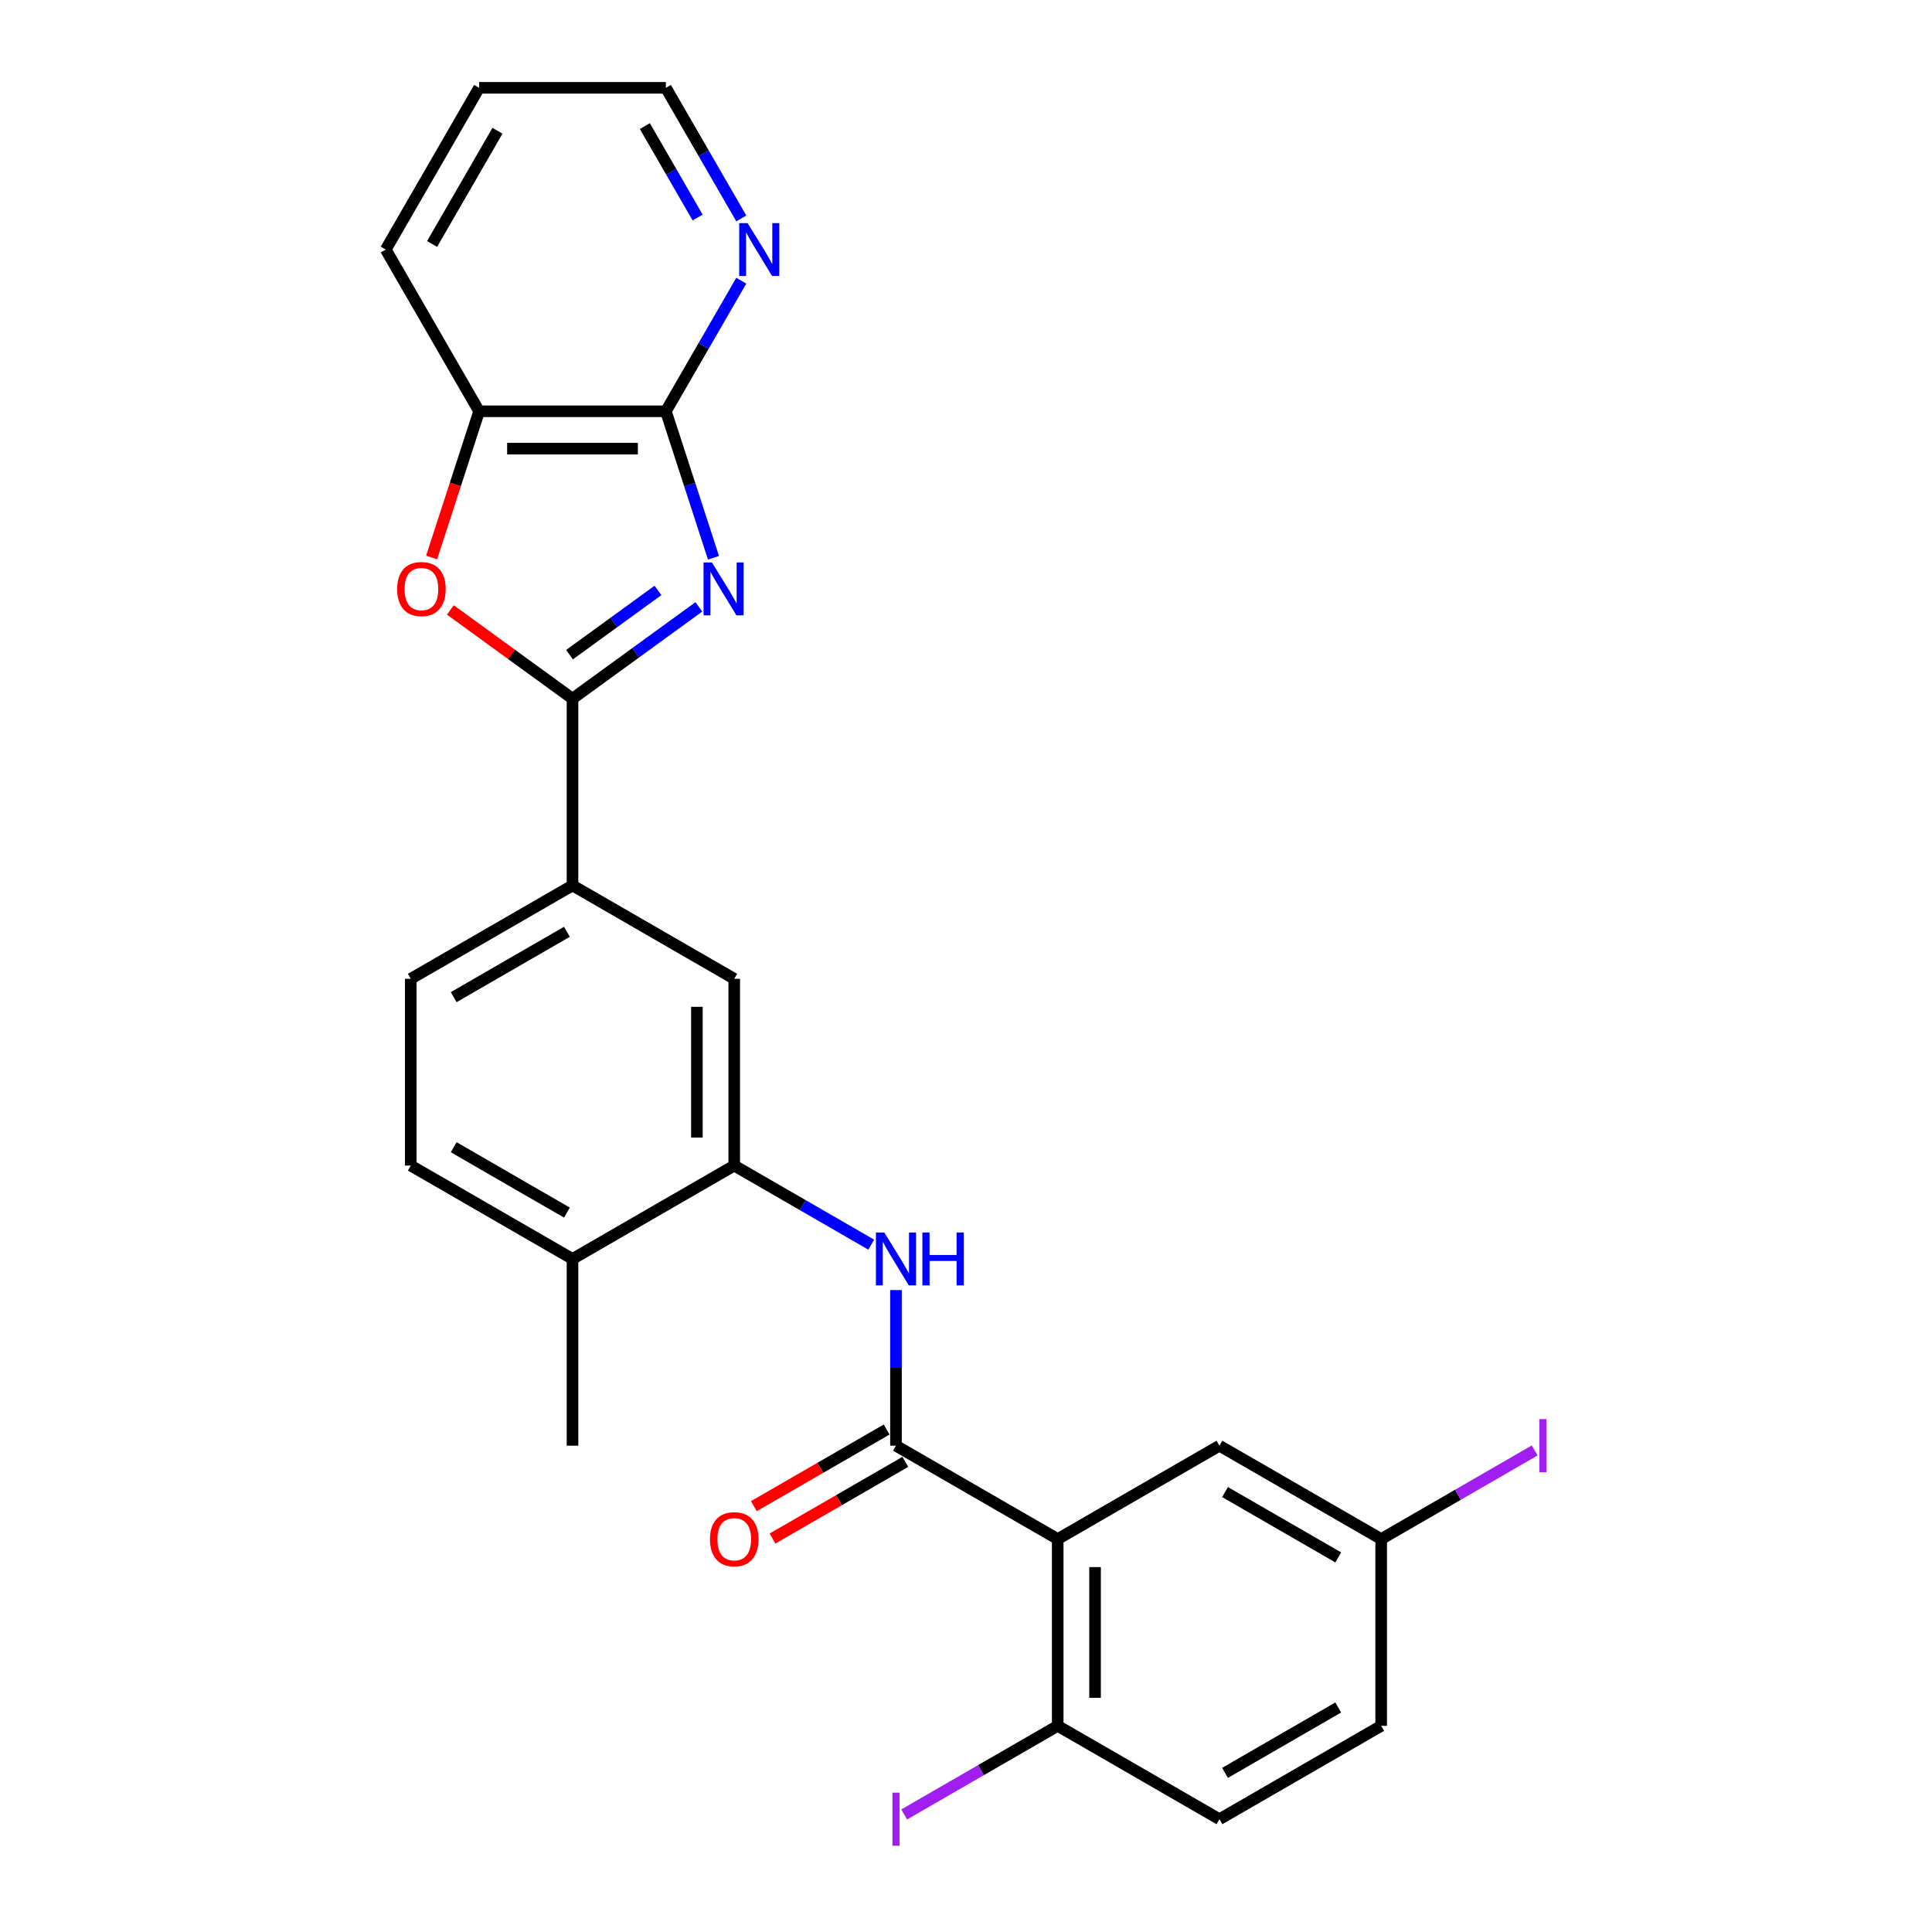 <?xml version='1.0' encoding='iso-8859-1'?>
<svg version='1.1' baseProfile='full'
              xmlns='http://www.w3.org/2000/svg'
                      xmlns:rdkit='http://www.rdkit.org/xml'
                      xmlns:xlink='http://www.w3.org/1999/xlink'
                  xml:space='preserve'
width='1000px' height='1000px' viewBox='0 0 1000 1000'>
<!-- END OF HEADER -->
<rect style='opacity:1.0;fill:#FFFFFF;stroke:none' width='1000' height='1000' x='0' y='0'> </rect>
<path class='bond-0' d='M 361.732,314.114 L 329.029,337.874' style='fill:none;fill-rule:evenodd;stroke:#0000FF;stroke-width:6px;stroke-linecap:butt;stroke-linejoin:miter;stroke-opacity:1' />
<path class='bond-0' d='M 329.029,337.874 L 296.327,361.634' style='fill:none;fill-rule:evenodd;stroke:#000000;stroke-width:6px;stroke-linecap:butt;stroke-linejoin:miter;stroke-opacity:1' />
<path class='bond-0' d='M 340.558,305.602 L 317.666,322.233' style='fill:none;fill-rule:evenodd;stroke:#0000FF;stroke-width:6px;stroke-linecap:butt;stroke-linejoin:miter;stroke-opacity:1' />
<path class='bond-0' d='M 317.666,322.233 L 294.774,338.865' style='fill:none;fill-rule:evenodd;stroke:#000000;stroke-width:6px;stroke-linecap:butt;stroke-linejoin:miter;stroke-opacity:1' />
<path class='bond-3' d='M 369.298,288.711 L 356.978,250.797' style='fill:none;fill-rule:evenodd;stroke:#0000FF;stroke-width:6px;stroke-linecap:butt;stroke-linejoin:miter;stroke-opacity:1' />
<path class='bond-3' d='M 356.978,250.797 L 344.659,212.882' style='fill:none;fill-rule:evenodd;stroke:#000000;stroke-width:6px;stroke-linecap:butt;stroke-linejoin:miter;stroke-opacity:1' />
<path class='bond-4' d='M 296.327,361.634 L 264.717,338.668' style='fill:none;fill-rule:evenodd;stroke:#000000;stroke-width:6px;stroke-linecap:butt;stroke-linejoin:miter;stroke-opacity:1' />
<path class='bond-4' d='M 264.717,338.668 L 233.107,315.702' style='fill:none;fill-rule:evenodd;stroke:#FF0000;stroke-width:6px;stroke-linecap:butt;stroke-linejoin:miter;stroke-opacity:1' />
<path class='bond-7' d='M 296.327,361.634 L 296.327,458.298' style='fill:none;fill-rule:evenodd;stroke:#000000;stroke-width:6px;stroke-linecap:butt;stroke-linejoin:miter;stroke-opacity:1' />
<path class='bond-1' d='M 547.469,796.624 L 463.755,748.292' style='fill:none;fill-rule:evenodd;stroke:#000000;stroke-width:6px;stroke-linecap:butt;stroke-linejoin:miter;stroke-opacity:1' />
<path class='bond-10' d='M 547.469,796.624 L 547.469,893.289' style='fill:none;fill-rule:evenodd;stroke:#000000;stroke-width:6px;stroke-linecap:butt;stroke-linejoin:miter;stroke-opacity:1' />
<path class='bond-10' d='M 566.802,811.124 L 566.802,878.789' style='fill:none;fill-rule:evenodd;stroke:#000000;stroke-width:6px;stroke-linecap:butt;stroke-linejoin:miter;stroke-opacity:1' />
<path class='bond-12' d='M 547.469,796.624 L 631.183,748.292' style='fill:none;fill-rule:evenodd;stroke:#000000;stroke-width:6px;stroke-linecap:butt;stroke-linejoin:miter;stroke-opacity:1' />
<path class='bond-2' d='M 463.755,748.292 L 463.755,708.012' style='fill:none;fill-rule:evenodd;stroke:#000000;stroke-width:6px;stroke-linecap:butt;stroke-linejoin:miter;stroke-opacity:1' />
<path class='bond-2' d='M 463.755,708.012 L 463.755,667.732' style='fill:none;fill-rule:evenodd;stroke:#0000FF;stroke-width:6px;stroke-linecap:butt;stroke-linejoin:miter;stroke-opacity:1' />
<path class='bond-13' d='M 458.922,739.92 L 424.556,759.761' style='fill:none;fill-rule:evenodd;stroke:#000000;stroke-width:6px;stroke-linecap:butt;stroke-linejoin:miter;stroke-opacity:1' />
<path class='bond-13' d='M 424.556,759.761 L 390.191,779.602' style='fill:none;fill-rule:evenodd;stroke:#FF0000;stroke-width:6px;stroke-linecap:butt;stroke-linejoin:miter;stroke-opacity:1' />
<path class='bond-13' d='M 468.588,756.663 L 434.223,776.504' style='fill:none;fill-rule:evenodd;stroke:#000000;stroke-width:6px;stroke-linecap:butt;stroke-linejoin:miter;stroke-opacity:1' />
<path class='bond-13' d='M 434.223,776.504 L 399.857,796.345' style='fill:none;fill-rule:evenodd;stroke:#FF0000;stroke-width:6px;stroke-linecap:butt;stroke-linejoin:miter;stroke-opacity:1' />
<path class='bond-8' d='M 344.659,212.882 L 247.995,212.882' style='fill:none;fill-rule:evenodd;stroke:#000000;stroke-width:6px;stroke-linecap:butt;stroke-linejoin:miter;stroke-opacity:1' />
<path class='bond-8' d='M 330.16,232.215 L 262.494,232.215' style='fill:none;fill-rule:evenodd;stroke:#000000;stroke-width:6px;stroke-linecap:butt;stroke-linejoin:miter;stroke-opacity:1' />
<path class='bond-11' d='M 344.659,212.882 L 364.177,179.078' style='fill:none;fill-rule:evenodd;stroke:#000000;stroke-width:6px;stroke-linecap:butt;stroke-linejoin:miter;stroke-opacity:1' />
<path class='bond-11' d='M 364.177,179.078 L 383.694,145.273' style='fill:none;fill-rule:evenodd;stroke:#0000FF;stroke-width:6px;stroke-linecap:butt;stroke-linejoin:miter;stroke-opacity:1' />
<path class='bond-26' d='M 223.407,288.557 L 235.701,250.72' style='fill:none;fill-rule:evenodd;stroke:#FF0000;stroke-width:6px;stroke-linecap:butt;stroke-linejoin:miter;stroke-opacity:1' />
<path class='bond-26' d='M 235.701,250.72 L 247.995,212.882' style='fill:none;fill-rule:evenodd;stroke:#000000;stroke-width:6px;stroke-linecap:butt;stroke-linejoin:miter;stroke-opacity:1' />
<path class='bond-5' d='M 450.956,644.238 L 415.499,623.767' style='fill:none;fill-rule:evenodd;stroke:#0000FF;stroke-width:6px;stroke-linecap:butt;stroke-linejoin:miter;stroke-opacity:1' />
<path class='bond-5' d='M 415.499,623.767 L 380.041,603.295' style='fill:none;fill-rule:evenodd;stroke:#000000;stroke-width:6px;stroke-linecap:butt;stroke-linejoin:miter;stroke-opacity:1' />
<path class='bond-6' d='M 380.041,603.295 L 380.041,506.631' style='fill:none;fill-rule:evenodd;stroke:#000000;stroke-width:6px;stroke-linecap:butt;stroke-linejoin:miter;stroke-opacity:1' />
<path class='bond-6' d='M 360.708,588.795 L 360.708,521.13' style='fill:none;fill-rule:evenodd;stroke:#000000;stroke-width:6px;stroke-linecap:butt;stroke-linejoin:miter;stroke-opacity:1' />
<path class='bond-28' d='M 380.041,603.295 L 296.327,651.627' style='fill:none;fill-rule:evenodd;stroke:#000000;stroke-width:6px;stroke-linecap:butt;stroke-linejoin:miter;stroke-opacity:1' />
<path class='bond-9' d='M 296.327,458.298 L 380.041,506.631' style='fill:none;fill-rule:evenodd;stroke:#000000;stroke-width:6px;stroke-linecap:butt;stroke-linejoin:miter;stroke-opacity:1' />
<path class='bond-15' d='M 296.327,458.298 L 212.613,506.631' style='fill:none;fill-rule:evenodd;stroke:#000000;stroke-width:6px;stroke-linecap:butt;stroke-linejoin:miter;stroke-opacity:1' />
<path class='bond-15' d='M 293.436,482.291 L 234.837,516.123' style='fill:none;fill-rule:evenodd;stroke:#000000;stroke-width:6px;stroke-linecap:butt;stroke-linejoin:miter;stroke-opacity:1' />
<path class='bond-22' d='M 247.995,212.882 L 199.663,129.168' style='fill:none;fill-rule:evenodd;stroke:#000000;stroke-width:6px;stroke-linecap:butt;stroke-linejoin:miter;stroke-opacity:1' />
<path class='bond-17' d='M 547.469,893.289 L 631.183,941.621' style='fill:none;fill-rule:evenodd;stroke:#000000;stroke-width:6px;stroke-linecap:butt;stroke-linejoin:miter;stroke-opacity:1' />
<path class='bond-19' d='M 547.469,893.289 L 507.738,916.227' style='fill:none;fill-rule:evenodd;stroke:#000000;stroke-width:6px;stroke-linecap:butt;stroke-linejoin:miter;stroke-opacity:1' />
<path class='bond-19' d='M 507.738,916.227 L 468.008,939.165' style='fill:none;fill-rule:evenodd;stroke:#A01EEF;stroke-width:6px;stroke-linecap:butt;stroke-linejoin:miter;stroke-opacity:1' />
<path class='bond-23' d='M 383.694,113.064 L 364.177,79.259' style='fill:none;fill-rule:evenodd;stroke:#0000FF;stroke-width:6px;stroke-linecap:butt;stroke-linejoin:miter;stroke-opacity:1' />
<path class='bond-23' d='M 364.177,79.259 L 344.659,45.455' style='fill:none;fill-rule:evenodd;stroke:#000000;stroke-width:6px;stroke-linecap:butt;stroke-linejoin:miter;stroke-opacity:1' />
<path class='bond-23' d='M 361.096,112.589 L 347.434,88.926' style='fill:none;fill-rule:evenodd;stroke:#0000FF;stroke-width:6px;stroke-linecap:butt;stroke-linejoin:miter;stroke-opacity:1' />
<path class='bond-23' d='M 347.434,88.926 L 333.772,65.262' style='fill:none;fill-rule:evenodd;stroke:#000000;stroke-width:6px;stroke-linecap:butt;stroke-linejoin:miter;stroke-opacity:1' />
<path class='bond-18' d='M 631.183,748.292 L 714.897,796.624' style='fill:none;fill-rule:evenodd;stroke:#000000;stroke-width:6px;stroke-linecap:butt;stroke-linejoin:miter;stroke-opacity:1' />
<path class='bond-18' d='M 634.073,772.284 L 692.673,806.117' style='fill:none;fill-rule:evenodd;stroke:#000000;stroke-width:6px;stroke-linecap:butt;stroke-linejoin:miter;stroke-opacity:1' />
<path class='bond-14' d='M 296.327,651.627 L 212.613,603.295' style='fill:none;fill-rule:evenodd;stroke:#000000;stroke-width:6px;stroke-linecap:butt;stroke-linejoin:miter;stroke-opacity:1' />
<path class='bond-14' d='M 293.436,627.635 L 234.837,593.802' style='fill:none;fill-rule:evenodd;stroke:#000000;stroke-width:6px;stroke-linecap:butt;stroke-linejoin:miter;stroke-opacity:1' />
<path class='bond-24' d='M 296.327,651.627 L 296.327,748.292' style='fill:none;fill-rule:evenodd;stroke:#000000;stroke-width:6px;stroke-linecap:butt;stroke-linejoin:miter;stroke-opacity:1' />
<path class='bond-16' d='M 212.613,506.631 L 212.613,603.295' style='fill:none;fill-rule:evenodd;stroke:#000000;stroke-width:6px;stroke-linecap:butt;stroke-linejoin:miter;stroke-opacity:1' />
<path class='bond-29' d='M 631.183,941.621 L 714.897,893.289' style='fill:none;fill-rule:evenodd;stroke:#000000;stroke-width:6px;stroke-linecap:butt;stroke-linejoin:miter;stroke-opacity:1' />
<path class='bond-29' d='M 634.073,917.628 L 692.673,883.796' style='fill:none;fill-rule:evenodd;stroke:#000000;stroke-width:6px;stroke-linecap:butt;stroke-linejoin:miter;stroke-opacity:1' />
<path class='bond-20' d='M 714.897,796.624 L 714.897,893.289' style='fill:none;fill-rule:evenodd;stroke:#000000;stroke-width:6px;stroke-linecap:butt;stroke-linejoin:miter;stroke-opacity:1' />
<path class='bond-21' d='M 714.897,796.624 L 754.627,773.686' style='fill:none;fill-rule:evenodd;stroke:#000000;stroke-width:6px;stroke-linecap:butt;stroke-linejoin:miter;stroke-opacity:1' />
<path class='bond-21' d='M 754.627,773.686 L 794.357,750.747' style='fill:none;fill-rule:evenodd;stroke:#A01EEF;stroke-width:6px;stroke-linecap:butt;stroke-linejoin:miter;stroke-opacity:1' />
<path class='bond-27' d='M 199.663,129.168 L 247.995,45.455' style='fill:none;fill-rule:evenodd;stroke:#000000;stroke-width:6px;stroke-linecap:butt;stroke-linejoin:miter;stroke-opacity:1' />
<path class='bond-27' d='M 223.655,126.278 L 257.488,67.678' style='fill:none;fill-rule:evenodd;stroke:#000000;stroke-width:6px;stroke-linecap:butt;stroke-linejoin:miter;stroke-opacity:1' />
<path class='bond-25' d='M 344.659,45.455 L 247.995,45.455' style='fill:none;fill-rule:evenodd;stroke:#000000;stroke-width:6px;stroke-linecap:butt;stroke-linejoin:miter;stroke-opacity:1' />
<path  class='atom-0' d='M 368.479 291.128
L 377.45 305.628
Q 378.339 307.058, 379.769 309.649
Q 381.2 312.24, 381.277 312.394
L 381.277 291.128
L 384.912 291.128
L 384.912 318.503
L 381.161 318.503
L 371.534 302.65
Q 370.412 300.795, 369.214 298.668
Q 368.054 296.541, 367.706 295.884
L 367.706 318.503
L 364.149 318.503
L 364.149 291.128
L 368.479 291.128
' fill='#0000FF'/>
<path  class='atom-5' d='M 205.557 304.893
Q 205.557 298.32, 208.805 294.647
Q 212.053 290.973, 218.124 290.973
Q 224.194 290.973, 227.442 294.647
Q 230.69 298.32, 230.69 304.893
Q 230.69 311.544, 227.404 315.333
Q 224.117 319.083, 218.124 319.083
Q 212.092 319.083, 208.805 315.333
Q 205.557 311.582, 205.557 304.893
M 218.124 315.99
Q 222.3 315.99, 224.542 313.206
Q 226.824 310.384, 226.824 304.893
Q 226.824 299.519, 224.542 296.812
Q 222.3 294.067, 218.124 294.067
Q 213.948 294.067, 211.667 296.773
Q 209.424 299.48, 209.424 304.893
Q 209.424 310.422, 211.667 313.206
Q 213.948 315.99, 218.124 315.99
' fill='#FF0000'/>
<path  class='atom-6' d='M 457.704 637.94
L 466.674 652.439
Q 467.563 653.87, 468.994 656.46
Q 470.425 659.051, 470.502 659.206
L 470.502 637.94
L 474.137 637.94
L 474.137 665.315
L 470.386 665.315
L 460.758 649.462
Q 459.637 647.606, 458.438 645.479
Q 457.278 643.353, 456.93 642.695
L 456.93 665.315
L 453.373 665.315
L 453.373 637.94
L 457.704 637.94
' fill='#0000FF'/>
<path  class='atom-6' d='M 477.423 637.94
L 481.135 637.94
L 481.135 649.578
L 495.132 649.578
L 495.132 637.94
L 498.844 637.94
L 498.844 665.315
L 495.132 665.315
L 495.132 652.671
L 481.135 652.671
L 481.135 665.315
L 477.423 665.315
L 477.423 637.94
' fill='#0000FF'/>
<path  class='atom-12' d='M 386.94 115.481
L 395.911 129.98
Q 396.8 131.411, 398.231 134.002
Q 399.661 136.592, 399.739 136.747
L 399.739 115.481
L 403.373 115.481
L 403.373 142.856
L 399.623 142.856
L 389.995 127.003
Q 388.874 125.147, 387.675 123.021
Q 386.515 120.894, 386.167 120.237
L 386.167 142.856
L 382.61 142.856
L 382.61 115.481
L 386.94 115.481
' fill='#0000FF'/>
<path  class='atom-14' d='M 367.475 796.701
Q 367.475 790.128, 370.723 786.455
Q 373.97 782.782, 380.041 782.782
Q 386.111 782.782, 389.359 786.455
Q 392.607 790.128, 392.607 796.701
Q 392.607 803.352, 389.321 807.141
Q 386.034 810.892, 380.041 810.892
Q 374.009 810.892, 370.723 807.141
Q 367.475 803.391, 367.475 796.701
M 380.041 807.798
Q 384.217 807.798, 386.459 805.014
Q 388.741 802.192, 388.741 796.701
Q 388.741 791.327, 386.459 788.62
Q 384.217 785.875, 380.041 785.875
Q 375.865 785.875, 373.584 788.582
Q 371.341 791.288, 371.341 796.701
Q 371.341 802.231, 373.584 805.014
Q 375.865 807.798, 380.041 807.798
' fill='#FF0000'/>
<path  class='atom-20' d='M 461.918 927.875
L 465.591 927.875
L 465.591 955.366
L 461.918 955.366
L 461.918 927.875
' fill='#A01EEF'/>
<path  class='atom-22' d='M 796.774 734.546
L 800.447 734.546
L 800.447 762.037
L 796.774 762.037
L 796.774 734.546
' fill='#A01EEF'/>
</svg>
